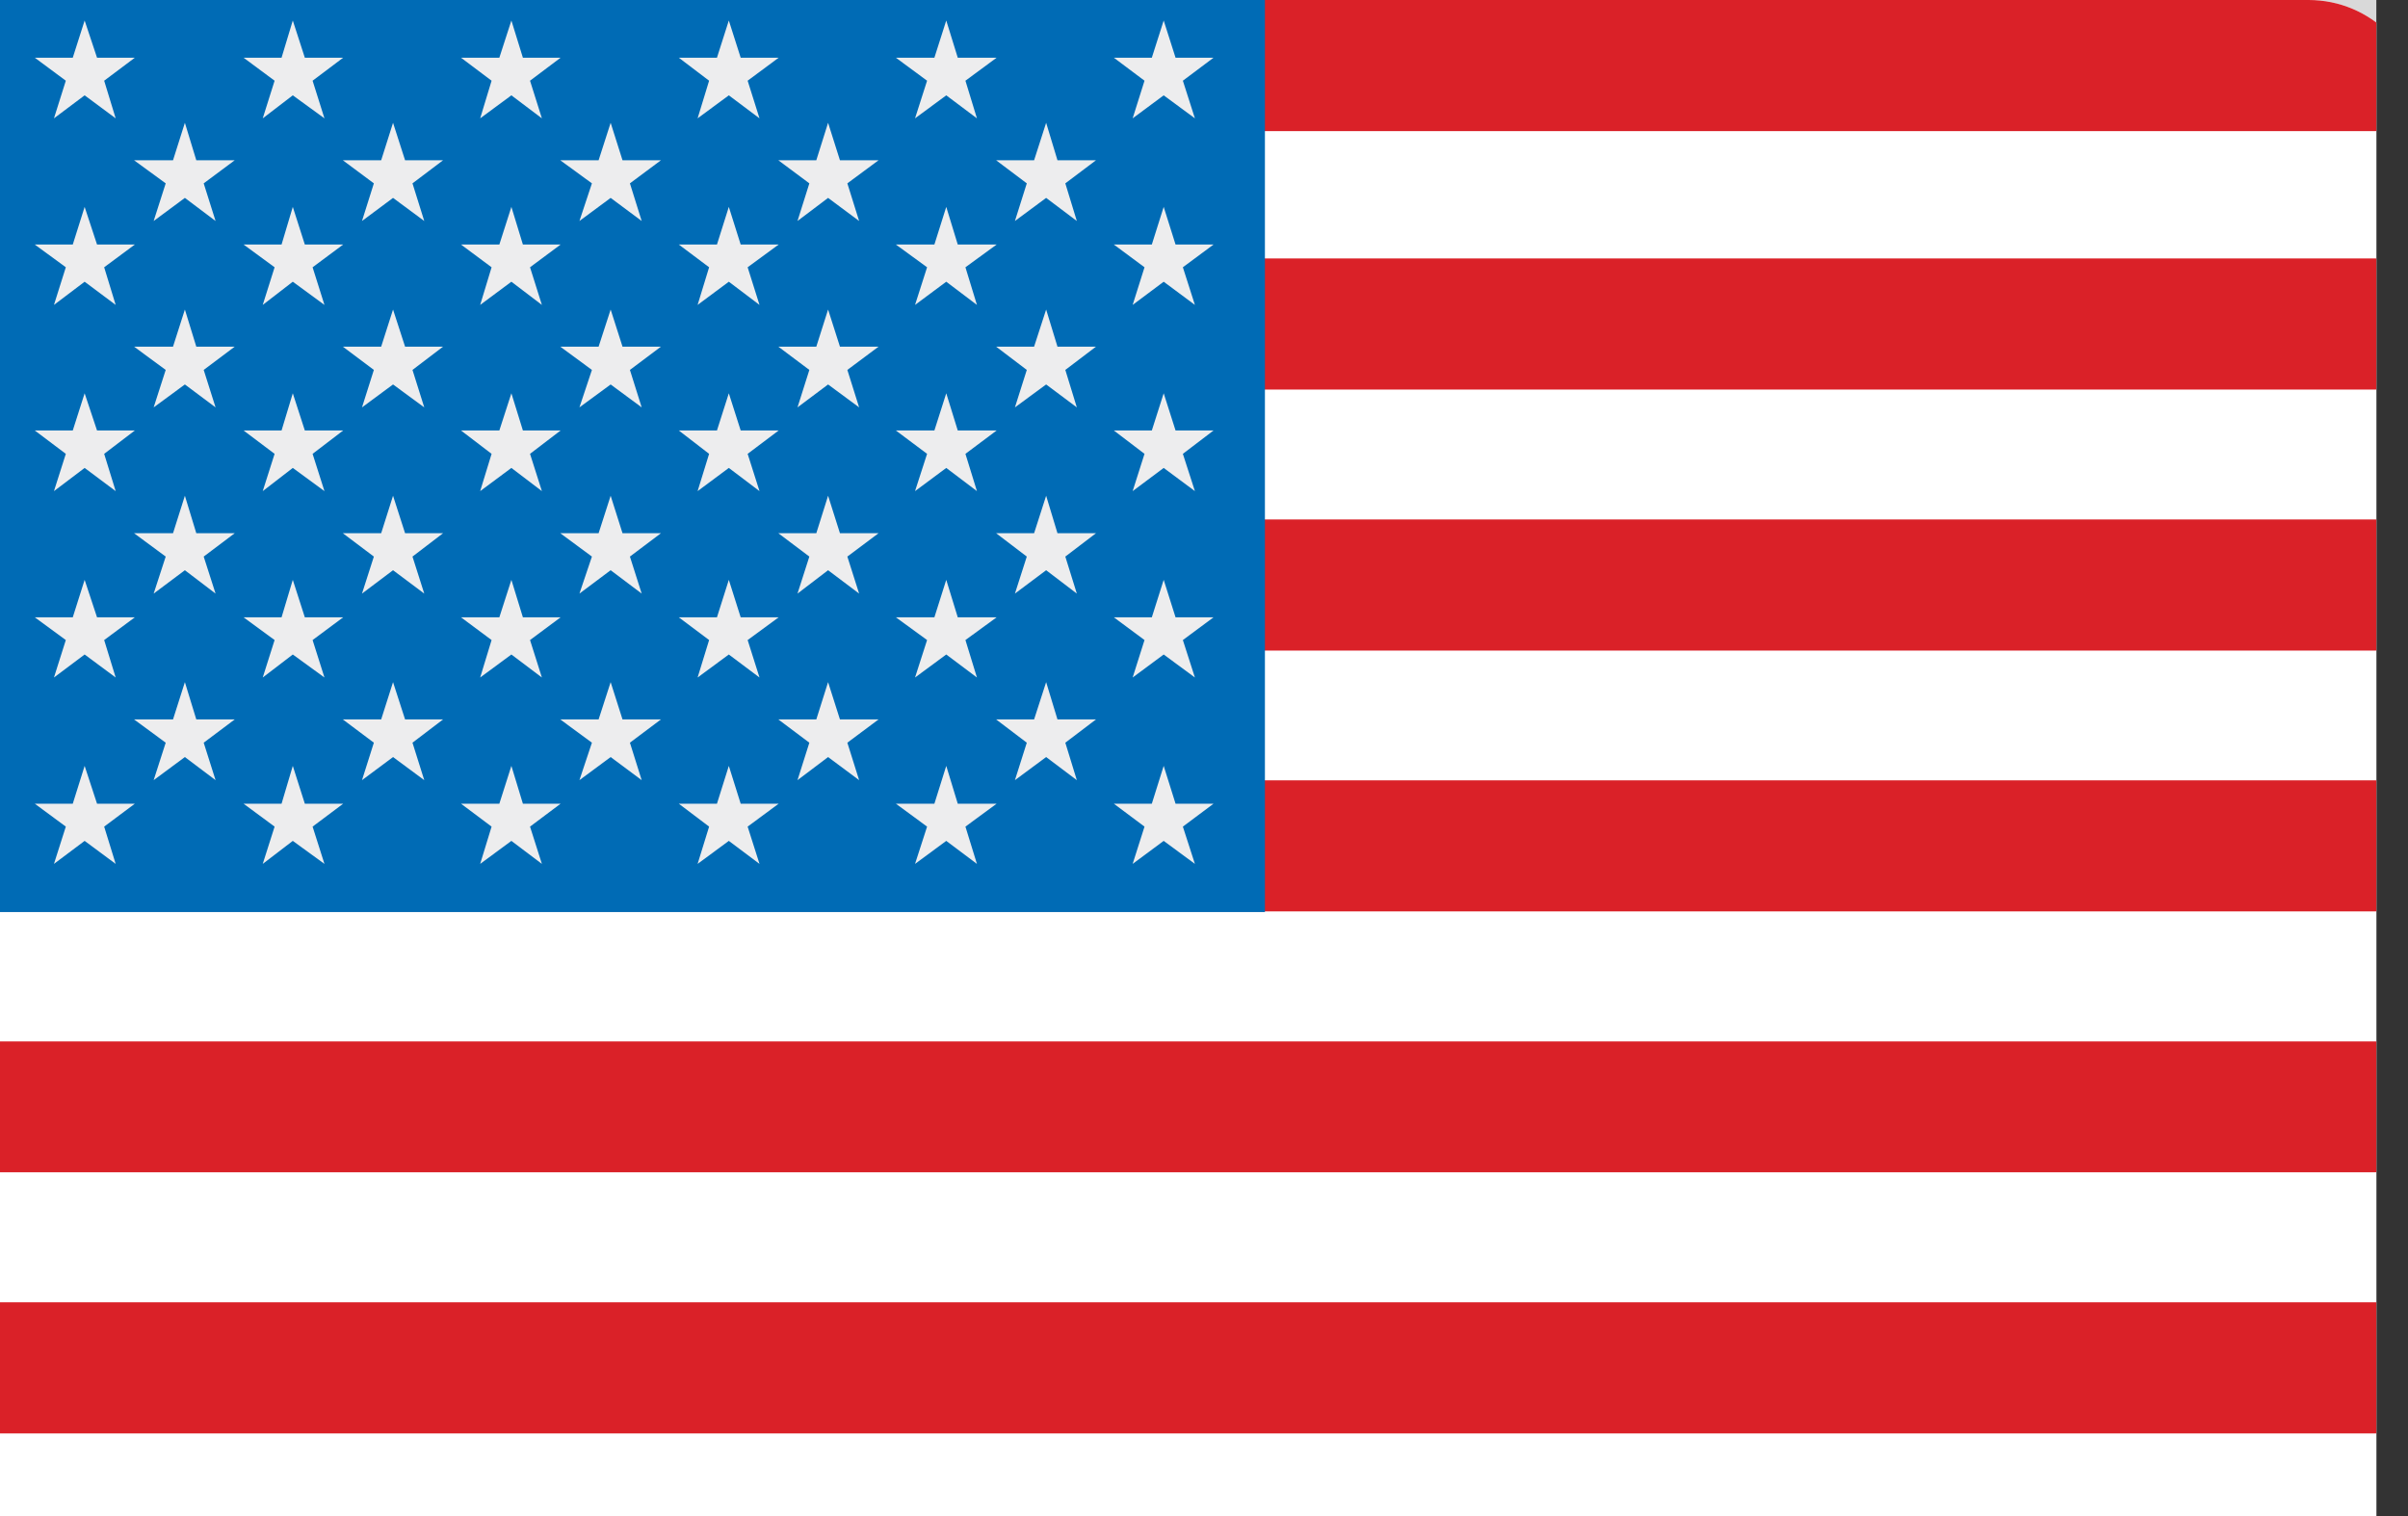 <svg width="27" height="17" viewBox="0 0 27 17" fill="none" xmlns="http://www.w3.org/2000/svg">
<rect x="0" y="0" width="27" height="17" fill="#333333" stroke="none"/>
<g clip-path="url(#clip0_213_6779)">
<rect width="198" height="141" fill="#D9D9D9"/>
<path d="M27.151 17.737C27.151 18.435 26.584 19 25.886 19H1.257C0.559 19 -0.007 18.435 -0.007 17.737V1.263C-0.007 0.565 0.559 0 1.257 0H25.886C26.584 0 27.151 0.565 27.151 1.263V17.737Z" fill="white"/>
<path d="M27.151 14.603H-0.007V16.073H27.151V14.603Z" fill="#DA2128"/>
<path d="M27.151 11.678H-0.007V13.145H27.151V11.678Z" fill="#DA2128"/>
<path d="M27.151 8.75H-0.007V10.22H27.151V8.75Z" fill="#DA2128"/>
<path d="M27.151 5.825H-0.007V7.295H27.151V5.825Z" fill="#DA2128"/>
<path d="M27.151 2.898H-0.007V4.368H27.151V2.898Z" fill="#DA2128"/>
<path d="M27.151 1.263C27.151 0.565 26.584 0 25.886 0H1.257C0.559 0 -0.007 0.565 -0.007 1.263V1.47H27.151V1.263Z" fill="#DA2128"/>
<path d="M14.183 0H-0.007C-0.702 0 -0.007 0.567 -0.007 1.263V10.227H14.183V0Z" fill="#006BB5"/>
<path d="M0.949 0.23L1.088 0.647H1.512L1.168 0.905L1.297 1.327L0.949 1.069L0.605 1.327L0.738 0.905L0.39 0.647H0.816L0.949 0.23Z" fill="#EDEDEE"/>
<path d="M3.283 0.23L3.418 0.647H3.848L3.505 0.905L3.638 1.327L3.283 1.069L2.946 1.327L3.079 0.905L2.731 0.647H3.157L3.283 0.23Z" fill="#EDEDEE"/>
<path d="M5.734 0.23L5.863 0.647H6.286L5.943 0.905L6.076 1.327L5.734 1.069L5.384 1.327L5.512 0.905L5.169 0.647H5.599L5.734 0.23Z" fill="#EDEDEE"/>
<path d="M8.172 0.23L8.305 0.647H8.731L8.383 0.905L8.516 1.327L8.172 1.069L7.822 1.327L7.951 0.905L7.611 0.647H8.039L8.172 0.23Z" fill="#EDEDEE"/>
<path d="M10.61 0.23L10.739 0.647H11.175L10.825 0.905L10.954 1.327L10.61 1.069L10.26 1.327L10.395 0.905L10.045 0.647H10.477L10.61 0.23Z" fill="#EDEDEE"/>
<path d="M2.073 1.377L2.201 1.797H2.632L2.284 2.056L2.417 2.478L2.073 2.219L1.723 2.478L1.858 2.056L1.503 1.797H1.94L2.073 1.377Z" fill="#EDEDEE"/>
<path d="M4.407 1.377L4.542 1.797H4.968L4.625 2.056L4.757 2.478L4.407 2.219L4.059 2.478L4.192 2.056L3.844 1.797H4.274L4.407 1.377Z" fill="#EDEDEE"/>
<path d="M6.847 1.377L6.98 1.797H7.411L7.063 2.056L7.195 2.478L6.847 2.219L6.497 2.478L6.637 2.056L6.282 1.797H6.712L6.847 1.377Z" fill="#EDEDEE"/>
<path d="M9.285 1.377L9.418 1.797H9.851L9.501 2.056L9.633 2.478L9.285 2.219L8.942 2.478L9.075 2.056L8.727 1.797H9.153L9.285 1.377Z" fill="#EDEDEE"/>
<path d="M11.73 1.377L11.857 1.797H12.289L11.945 2.056L12.074 2.478L11.73 2.219L11.38 2.478L11.513 2.056L11.169 1.797H11.595L11.73 1.377Z" fill="#EDEDEE"/>
<path d="M2.073 3.471L2.201 3.887H2.632L2.284 4.148L2.417 4.568L2.073 4.311L1.723 4.568L1.858 4.148L1.503 3.887H1.94L2.073 3.471Z" fill="#EDEDEE"/>
<path d="M4.407 3.471L4.542 3.887H4.968L4.625 4.148L4.757 4.568L4.407 4.311L4.059 4.568L4.192 4.148L3.844 3.887H4.274L4.407 3.471Z" fill="#EDEDEE"/>
<path d="M6.847 3.471L6.98 3.887H7.411L7.063 4.148L7.195 4.568L6.847 4.311L6.497 4.568L6.637 4.148L6.282 3.887H6.712L6.847 3.471Z" fill="#EDEDEE"/>
<path d="M9.285 3.471L9.418 3.887H9.851L9.501 4.148L9.633 4.568L9.285 4.311L8.942 4.568L9.075 4.148L8.727 3.887H9.153L9.285 3.471Z" fill="#EDEDEE"/>
<path d="M11.73 3.471L11.857 3.887H12.289L11.945 4.148L12.074 4.568L11.73 4.311L11.38 4.568L11.513 4.148L11.169 3.887H11.595L11.73 3.471Z" fill="#EDEDEE"/>
<path d="M2.073 5.559L2.201 5.979H2.632L2.284 6.241L2.417 6.656L2.073 6.394L1.723 6.656L1.858 6.241L1.503 5.979H1.94L2.073 5.559Z" fill="#EDEDEE"/>
<path d="M4.407 5.559L4.542 5.979H4.968L4.625 6.241L4.757 6.656L4.407 6.394L4.059 6.656L4.192 6.241L3.844 5.979H4.274L4.407 5.559Z" fill="#EDEDEE"/>
<path d="M6.847 5.559L6.98 5.979H7.411L7.063 6.241L7.195 6.656L6.847 6.394L6.497 6.656L6.637 6.241L6.282 5.979H6.712L6.847 5.559Z" fill="#EDEDEE"/>
<path d="M9.285 5.559L9.418 5.979H9.851L9.501 6.241L9.633 6.656L9.285 6.394L8.942 6.656L9.075 6.241L8.727 5.979H9.153L9.285 5.559Z" fill="#EDEDEE"/>
<path d="M11.73 5.559L11.857 5.979H12.289L11.945 6.241L12.074 6.656L11.73 6.394L11.38 6.656L11.513 6.241L11.169 5.979H11.595L11.73 5.559Z" fill="#EDEDEE"/>
<path d="M2.073 7.649L2.201 8.067H2.632L2.284 8.328L2.417 8.748L2.073 8.489L1.723 8.748L1.858 8.328L1.503 8.067H1.94L2.073 7.649Z" fill="#EDEDEE"/>
<path d="M4.407 7.649L4.542 8.067H4.968L4.625 8.328L4.757 8.748L4.407 8.489L4.059 8.748L4.192 8.328L3.844 8.067H4.274L4.407 7.649Z" fill="#EDEDEE"/>
<path d="M6.847 7.649L6.98 8.067H7.411L7.063 8.328L7.195 8.748L6.847 8.489L6.497 8.748L6.637 8.328L6.282 8.067H6.712L6.847 7.649Z" fill="#EDEDEE"/>
<path d="M9.285 7.649L9.418 8.067H9.851L9.501 8.328L9.633 8.748L9.285 8.489L8.942 8.748L9.075 8.328L8.727 8.067H9.153L9.285 7.649Z" fill="#EDEDEE"/>
<path d="M11.73 7.649L11.857 8.067H12.289L11.945 8.328L12.074 8.748L11.73 8.489L11.38 8.748L11.513 8.328L11.169 8.067H11.595L11.73 7.649Z" fill="#EDEDEE"/>
<path d="M13.048 0.23L13.181 0.647H13.607L13.263 0.905L13.398 1.327L13.048 1.069L12.7 1.327L12.833 0.905L12.489 0.647H12.915L13.048 0.23Z" fill="#EDEDEE"/>
<path d="M0.949 2.32L1.088 2.742H1.512L1.168 2.997L1.297 3.419L0.949 3.159L0.605 3.419L0.738 2.997L0.39 2.742H0.816L0.949 2.32Z" fill="#EDEDEE"/>
<path d="M3.283 2.32L3.418 2.742H3.848L3.505 2.997L3.638 3.419L3.283 3.159L2.946 3.419L3.079 2.997L2.731 2.742H3.157L3.283 2.32Z" fill="#EDEDEE"/>
<path d="M5.734 2.32L5.863 2.742H6.286L5.943 2.997L6.076 3.419L5.734 3.159L5.384 3.419L5.512 2.997L5.169 2.742H5.599L5.734 2.32Z" fill="#EDEDEE"/>
<path d="M8.172 2.32L8.305 2.742H8.731L8.383 2.997L8.516 3.419L8.172 3.159L7.822 3.419L7.951 2.997L7.611 2.742H8.039L8.172 2.32Z" fill="#EDEDEE"/>
<path d="M10.61 2.32L10.739 2.742H11.175L10.825 2.997L10.954 3.419L10.61 3.159L10.26 3.419L10.395 2.997L10.045 2.742H10.477L10.61 2.32Z" fill="#EDEDEE"/>
<path d="M13.048 2.32L13.181 2.742H13.607L13.263 2.997L13.398 3.419L13.048 3.159L12.7 3.419L12.833 2.997L12.489 2.742H12.915L13.048 2.32Z" fill="#EDEDEE"/>
<path d="M0.949 4.41L1.088 4.827H1.512L1.168 5.089L1.297 5.507L0.949 5.247L0.605 5.507L0.738 5.089L0.39 4.827H0.816L0.949 4.41Z" fill="#EDEDEE"/>
<path d="M3.283 4.41L3.418 4.827H3.848L3.505 5.089L3.638 5.507L3.283 5.247L2.946 5.507L3.079 5.089L2.731 4.827H3.157L3.283 4.41Z" fill="#EDEDEE"/>
<path d="M5.734 4.41L5.863 4.827H6.286L5.943 5.089L6.076 5.507L5.734 5.247L5.384 5.507L5.512 5.089L5.169 4.827H5.599L5.734 4.41Z" fill="#EDEDEE"/>
<path d="M8.172 4.41L8.305 4.827H8.731L8.383 5.089L8.516 5.507L8.172 5.247L7.822 5.507L7.951 5.089L7.611 4.827H8.039L8.172 4.41Z" fill="#EDEDEE"/>
<path d="M10.61 4.41L10.739 4.827H11.175L10.825 5.089L10.954 5.507L10.61 5.247L10.26 5.507L10.395 5.089L10.045 4.827H10.477L10.61 4.41Z" fill="#EDEDEE"/>
<path d="M13.048 4.41L13.181 4.827H13.607L13.263 5.089L13.398 5.507L13.048 5.247L12.7 5.507L12.833 5.089L12.489 4.827H12.915L13.048 4.41Z" fill="#EDEDEE"/>
<path d="M0.949 6.502L1.088 6.922H1.512L1.168 7.177L1.297 7.597L0.949 7.339L0.605 7.597L0.738 7.177L0.39 6.922H0.816L0.949 6.502Z" fill="#EDEDEE"/>
<path d="M3.283 6.502L3.418 6.922H3.848L3.505 7.177L3.638 7.597L3.283 7.339L2.946 7.597L3.079 7.177L2.731 6.922H3.157L3.283 6.502Z" fill="#EDEDEE"/>
<path d="M5.734 6.502L5.863 6.922H6.286L5.943 7.177L6.076 7.597L5.734 7.339L5.384 7.597L5.512 7.177L5.169 6.922H5.599L5.734 6.502Z" fill="#EDEDEE"/>
<path d="M8.172 6.502L8.305 6.922H8.731L8.383 7.177L8.516 7.597L8.172 7.339L7.822 7.597L7.951 7.177L7.611 6.922H8.039L8.172 6.502Z" fill="#EDEDEE"/>
<path d="M10.61 6.502L10.739 6.922H11.175L10.825 7.177L10.954 7.597L10.61 7.339L10.26 7.597L10.395 7.177L10.045 6.922H10.477L10.61 6.502Z" fill="#EDEDEE"/>
<path d="M13.048 6.502L13.181 6.922H13.607L13.263 7.177L13.398 7.597L13.048 7.339L12.7 7.597L12.833 7.177L12.489 6.922H12.915L13.048 6.502Z" fill="#EDEDEE"/>
<path d="M0.949 8.588L1.088 9.012H1.512L1.168 9.269L1.297 9.687L0.949 9.429L0.605 9.687L0.738 9.269L0.39 9.012H0.816L0.949 8.588Z" fill="#EDEDEE"/>
<path d="M3.283 8.588L3.418 9.012H3.848L3.505 9.269L3.638 9.687L3.283 9.429L2.946 9.687L3.079 9.269L2.731 9.012H3.157L3.283 8.588Z" fill="#EDEDEE"/>
<path d="M5.734 8.588L5.863 9.012H6.286L5.943 9.269L6.076 9.687L5.734 9.429L5.384 9.687L5.512 9.269L5.169 9.012H5.599L5.734 8.588Z" fill="#EDEDEE"/>
<path d="M8.172 8.588L8.305 9.012H8.731L8.383 9.269L8.516 9.687L8.172 9.429L7.822 9.687L7.951 9.269L7.611 9.012H8.039L8.172 8.588Z" fill="#EDEDEE"/>
<path d="M10.61 8.588L10.739 9.012H11.175L10.825 9.269L10.954 9.687L10.61 9.429L10.26 9.687L10.395 9.269L10.045 9.012H10.477L10.61 8.588Z" fill="#EDEDEE"/>
<path d="M13.048 8.588L13.181 9.012H13.607L13.263 9.269L13.398 9.687L13.048 9.429L12.7 9.687L12.833 9.269L12.489 9.012H12.915L13.048 8.588Z" fill="#EDEDEE"/>
</g>
<defs>
<clipPath id="clip0_213_6779">
<rect width="26.645" height="17" fill="white"/>
</clipPath>
</defs>
</svg>
